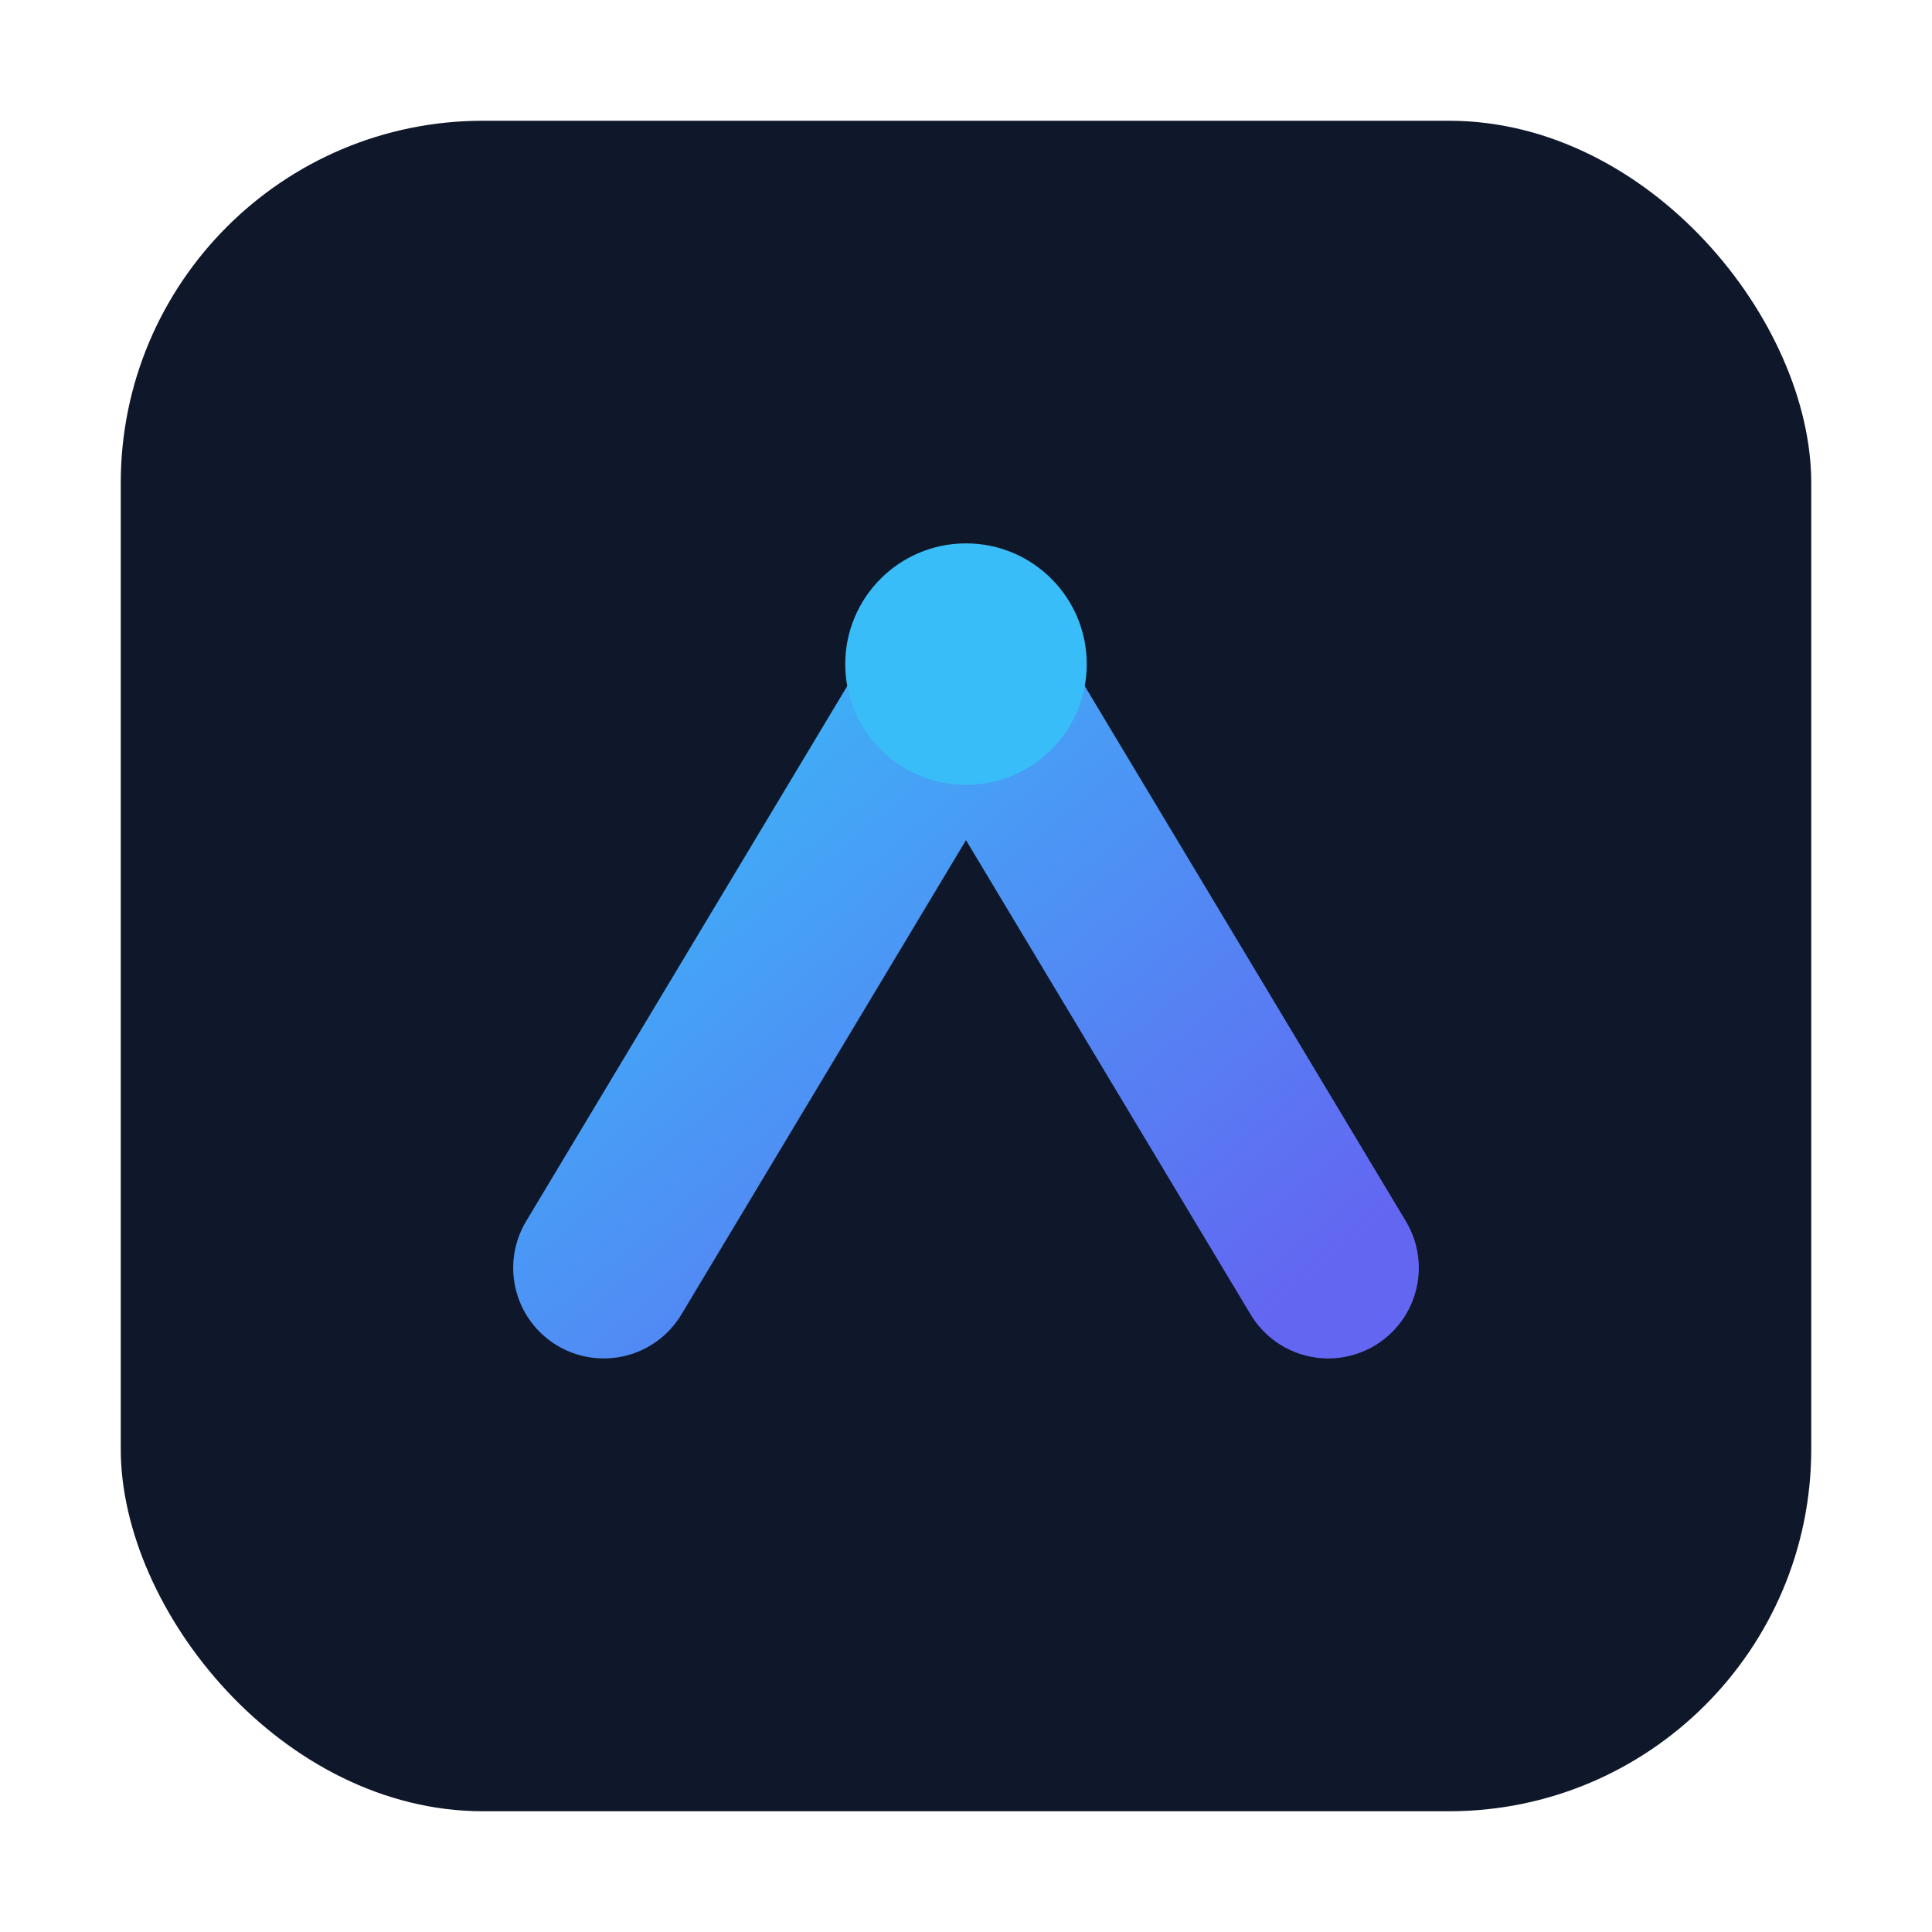 <svg xmlns="http://www.w3.org/2000/svg" viewBox="0 0 64 64" fill="none">
  <defs>
    <linearGradient id="grad" x1="0" y1="0" x2="1" y2="1">
      <stop offset="0%" stop-color="#38bdf8" />
      <stop offset="100%" stop-color="#6366f1" />
    </linearGradient>
  </defs>
  <rect x="4" y="4" width="56" height="56" rx="12" fill="#0f172a" />
  <path d="M20 42L32 22l12 20" stroke="url(#grad)" stroke-width="6" stroke-linecap="round" stroke-linejoin="round" />
  <circle cx="32" cy="22" r="4" fill="#38bdf8" />
</svg>
